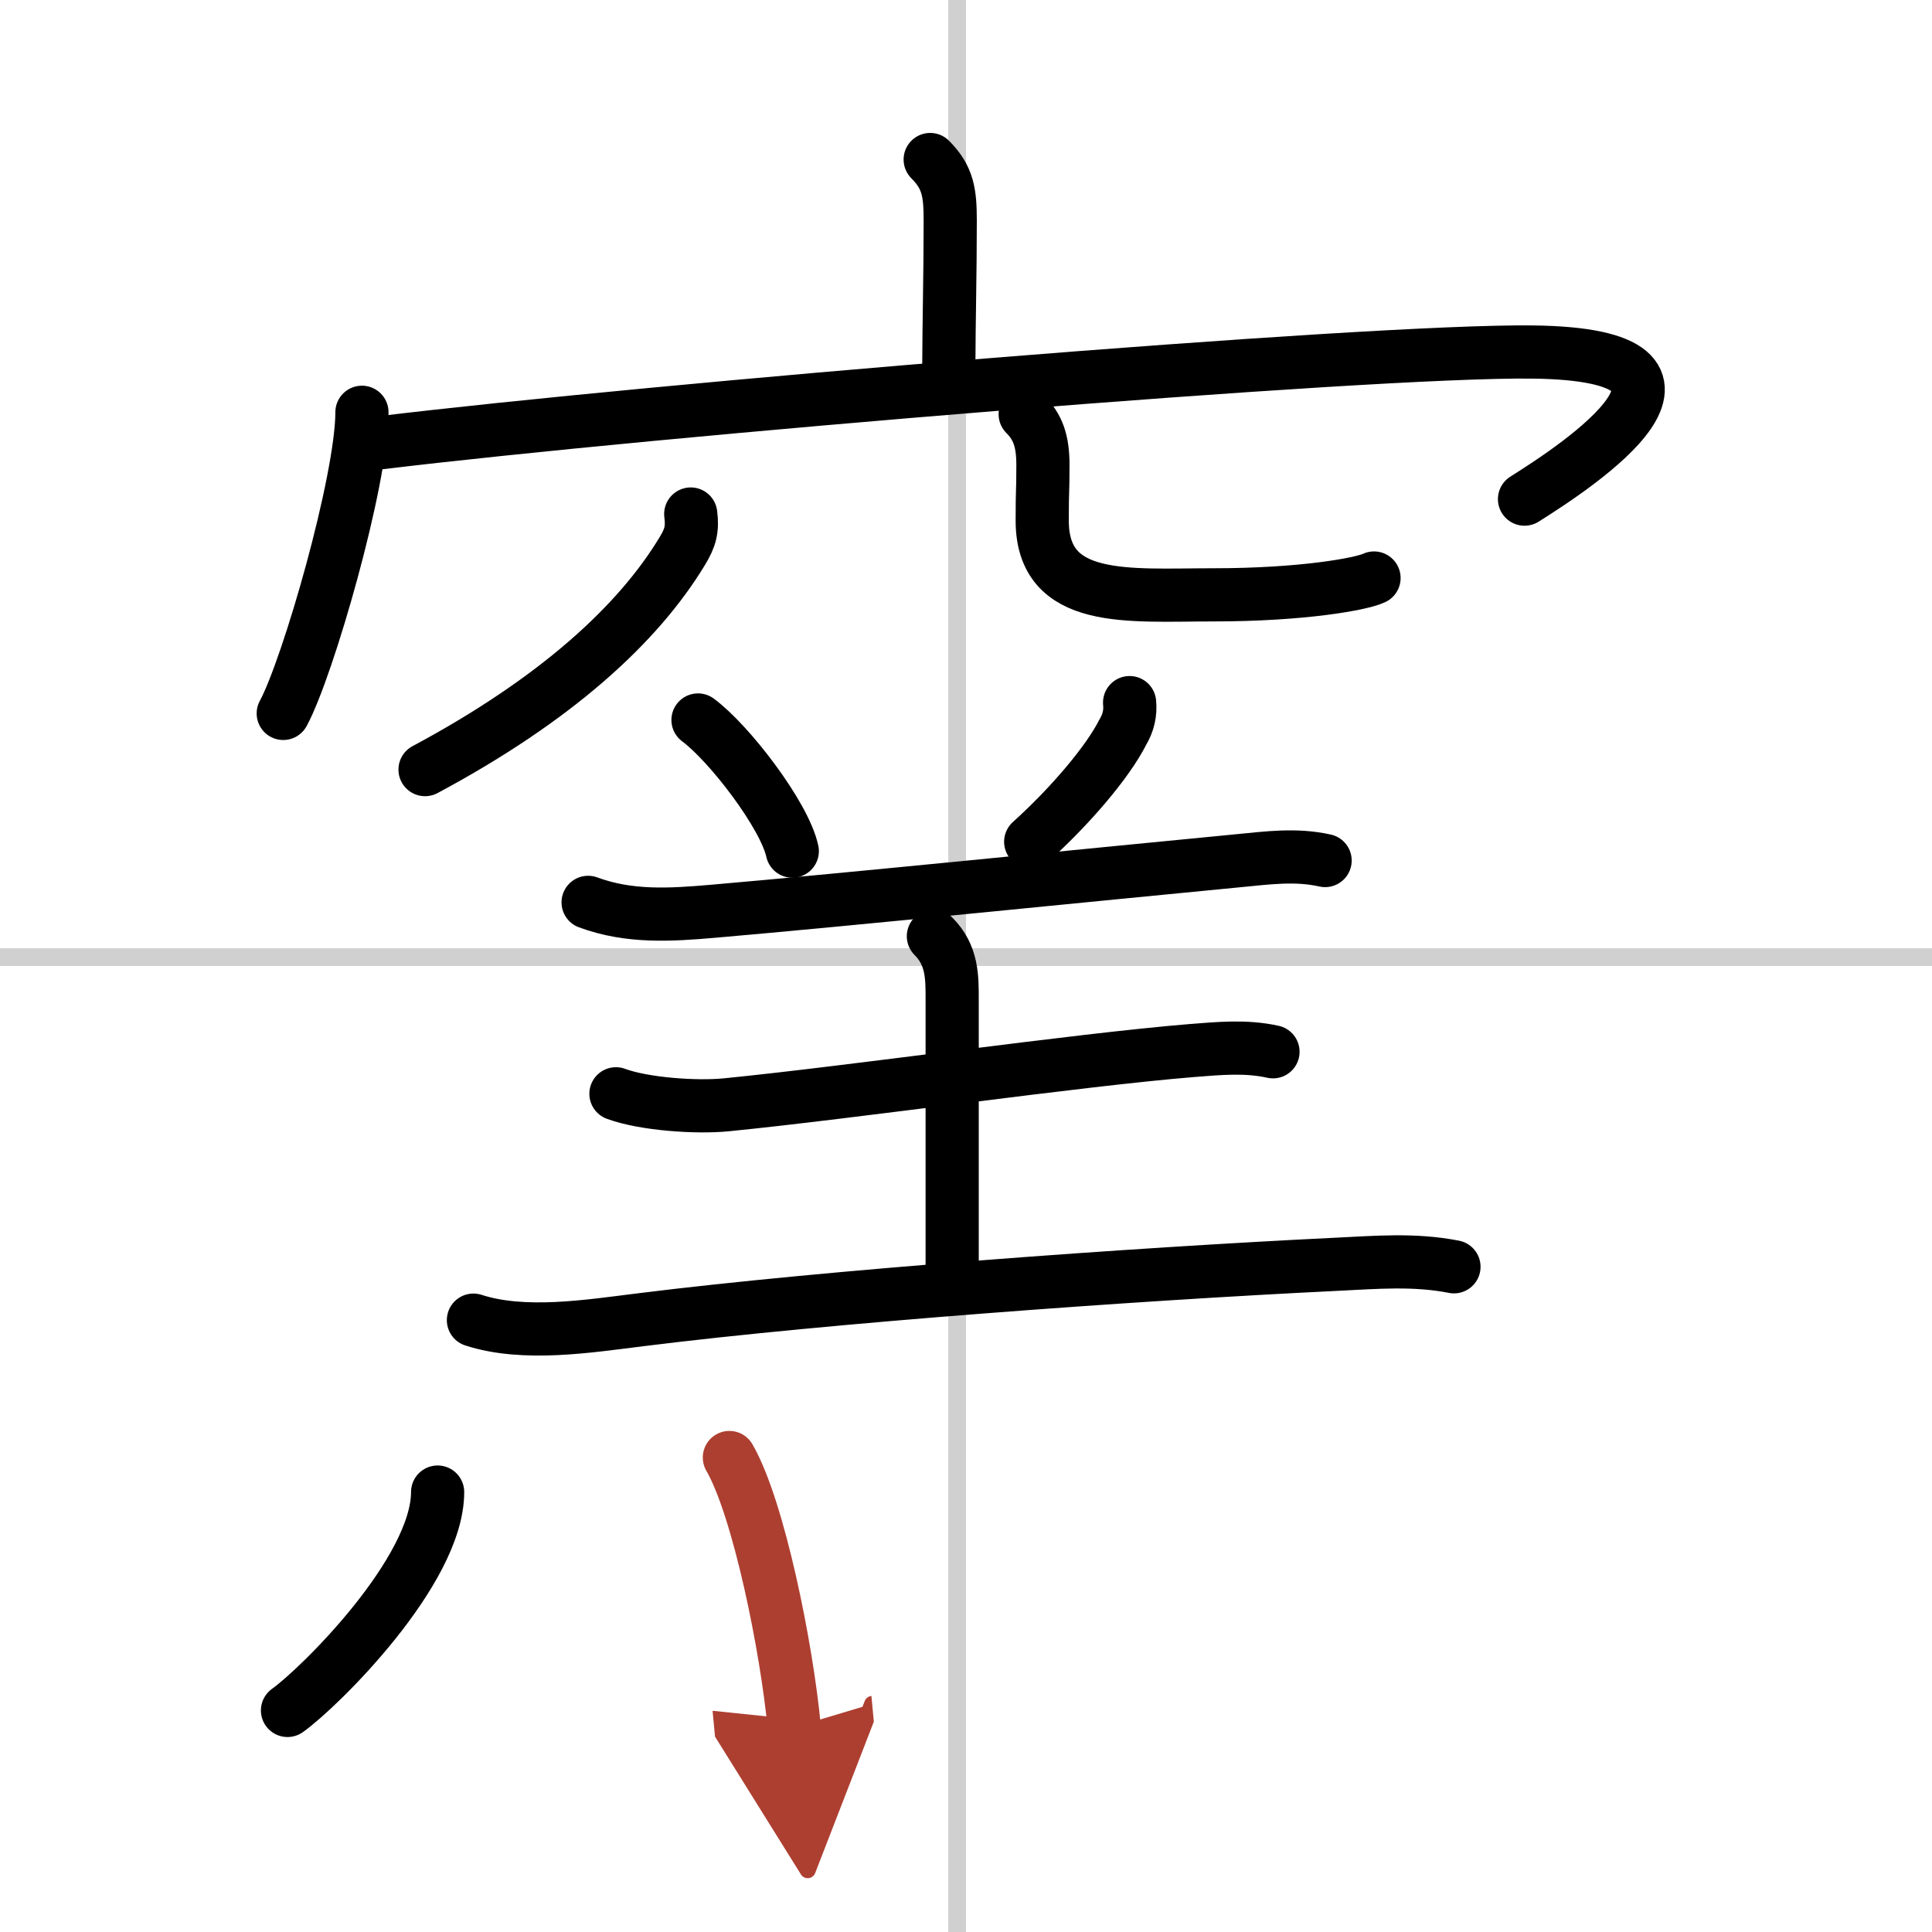 <svg width="400" height="400" viewBox="0 0 109 109" xmlns="http://www.w3.org/2000/svg"><defs><marker id="a" markerWidth="4" orient="auto" refX="1" refY="5" viewBox="0 0 10 10"><polyline points="0 0 10 5 0 10 1 5" fill="#ad3f31" stroke="#ad3f31"/></marker></defs><g fill="none" stroke="#000" stroke-linecap="round" stroke-linejoin="round" stroke-width="3"><rect width="100%" height="100%" fill="#fff" stroke="#fff"/><line x1="54" x2="54" y2="109" stroke="#d0d0d0" stroke-width="1"/><line x2="109" y1="54" y2="54" stroke="#d0d0d0" stroke-width="1"/><path d="m52.48 9c1.01 1.01 1.13 1.88 1.13 3.45 0 3.05-0.07 5.49-0.08 8.27"/><path d="m20.42 23.26c0 3.85-3.05 14.43-4.44 16.99"/><path d="m21.37 24.99c15.38-1.87 55.75-5.24 65.09-5.13 12.09 0.14 2.56 6.41-0.45 8.3"/><path d="m38.97 29c0.11 0.85-0.02 1.34-0.47 2.08-2.49 4.13-7.14 8.39-14.52 12.34"/><path d="m57.84 23.37c0.71 0.71 1 1.5 1 2.86 0 1.77-0.04 1.12-0.04 3.14 0 4.73 4.86 4.19 9.64 4.19 5.05 0 8.37-0.61 9.08-0.95"/><path d="m39.38 40.62c1.77 1.31 4.88 5.37 5.32 7.4"/><path d="m63.73 39.64c0.06 0.59-0.07 1.14-0.38 1.66-0.85 1.69-2.97 4.18-5.2 6.19"/><path d="m33.18 50.91c2.33 0.86 4.65 0.71 7.07 0.5 7.42-0.64 21.89-2.11 29.62-2.85 1.67-0.16 3.24-0.38 4.89-0.01"/><path d="m52.66 52.82c1.07 1.07 1.06 2.3 1.06 3.56v15.38"/><path d="m34.75 61.71c1.59 0.59 4.57 0.79 6.24 0.62 7.15-0.71 19.76-2.53 26.25-3.06 1.54-0.12 3.05-0.27 4.58 0.07"/><path d="m26.71 74.48c2.86 0.93 6.51 0.34 9.42-0.02 10.62-1.33 27.87-2.58 39.24-3.13 2.28-0.11 4.42-0.3 6.66 0.14"/><path d="m24.69 84.18c0 4.46-6.67 11.04-8.47 12.32"/><path d="m41.15 82.23c1.66 2.87 3.24 10.76 3.66 15.22" marker-end="url(#a)" stroke="#ad3f31"/></g></svg>
